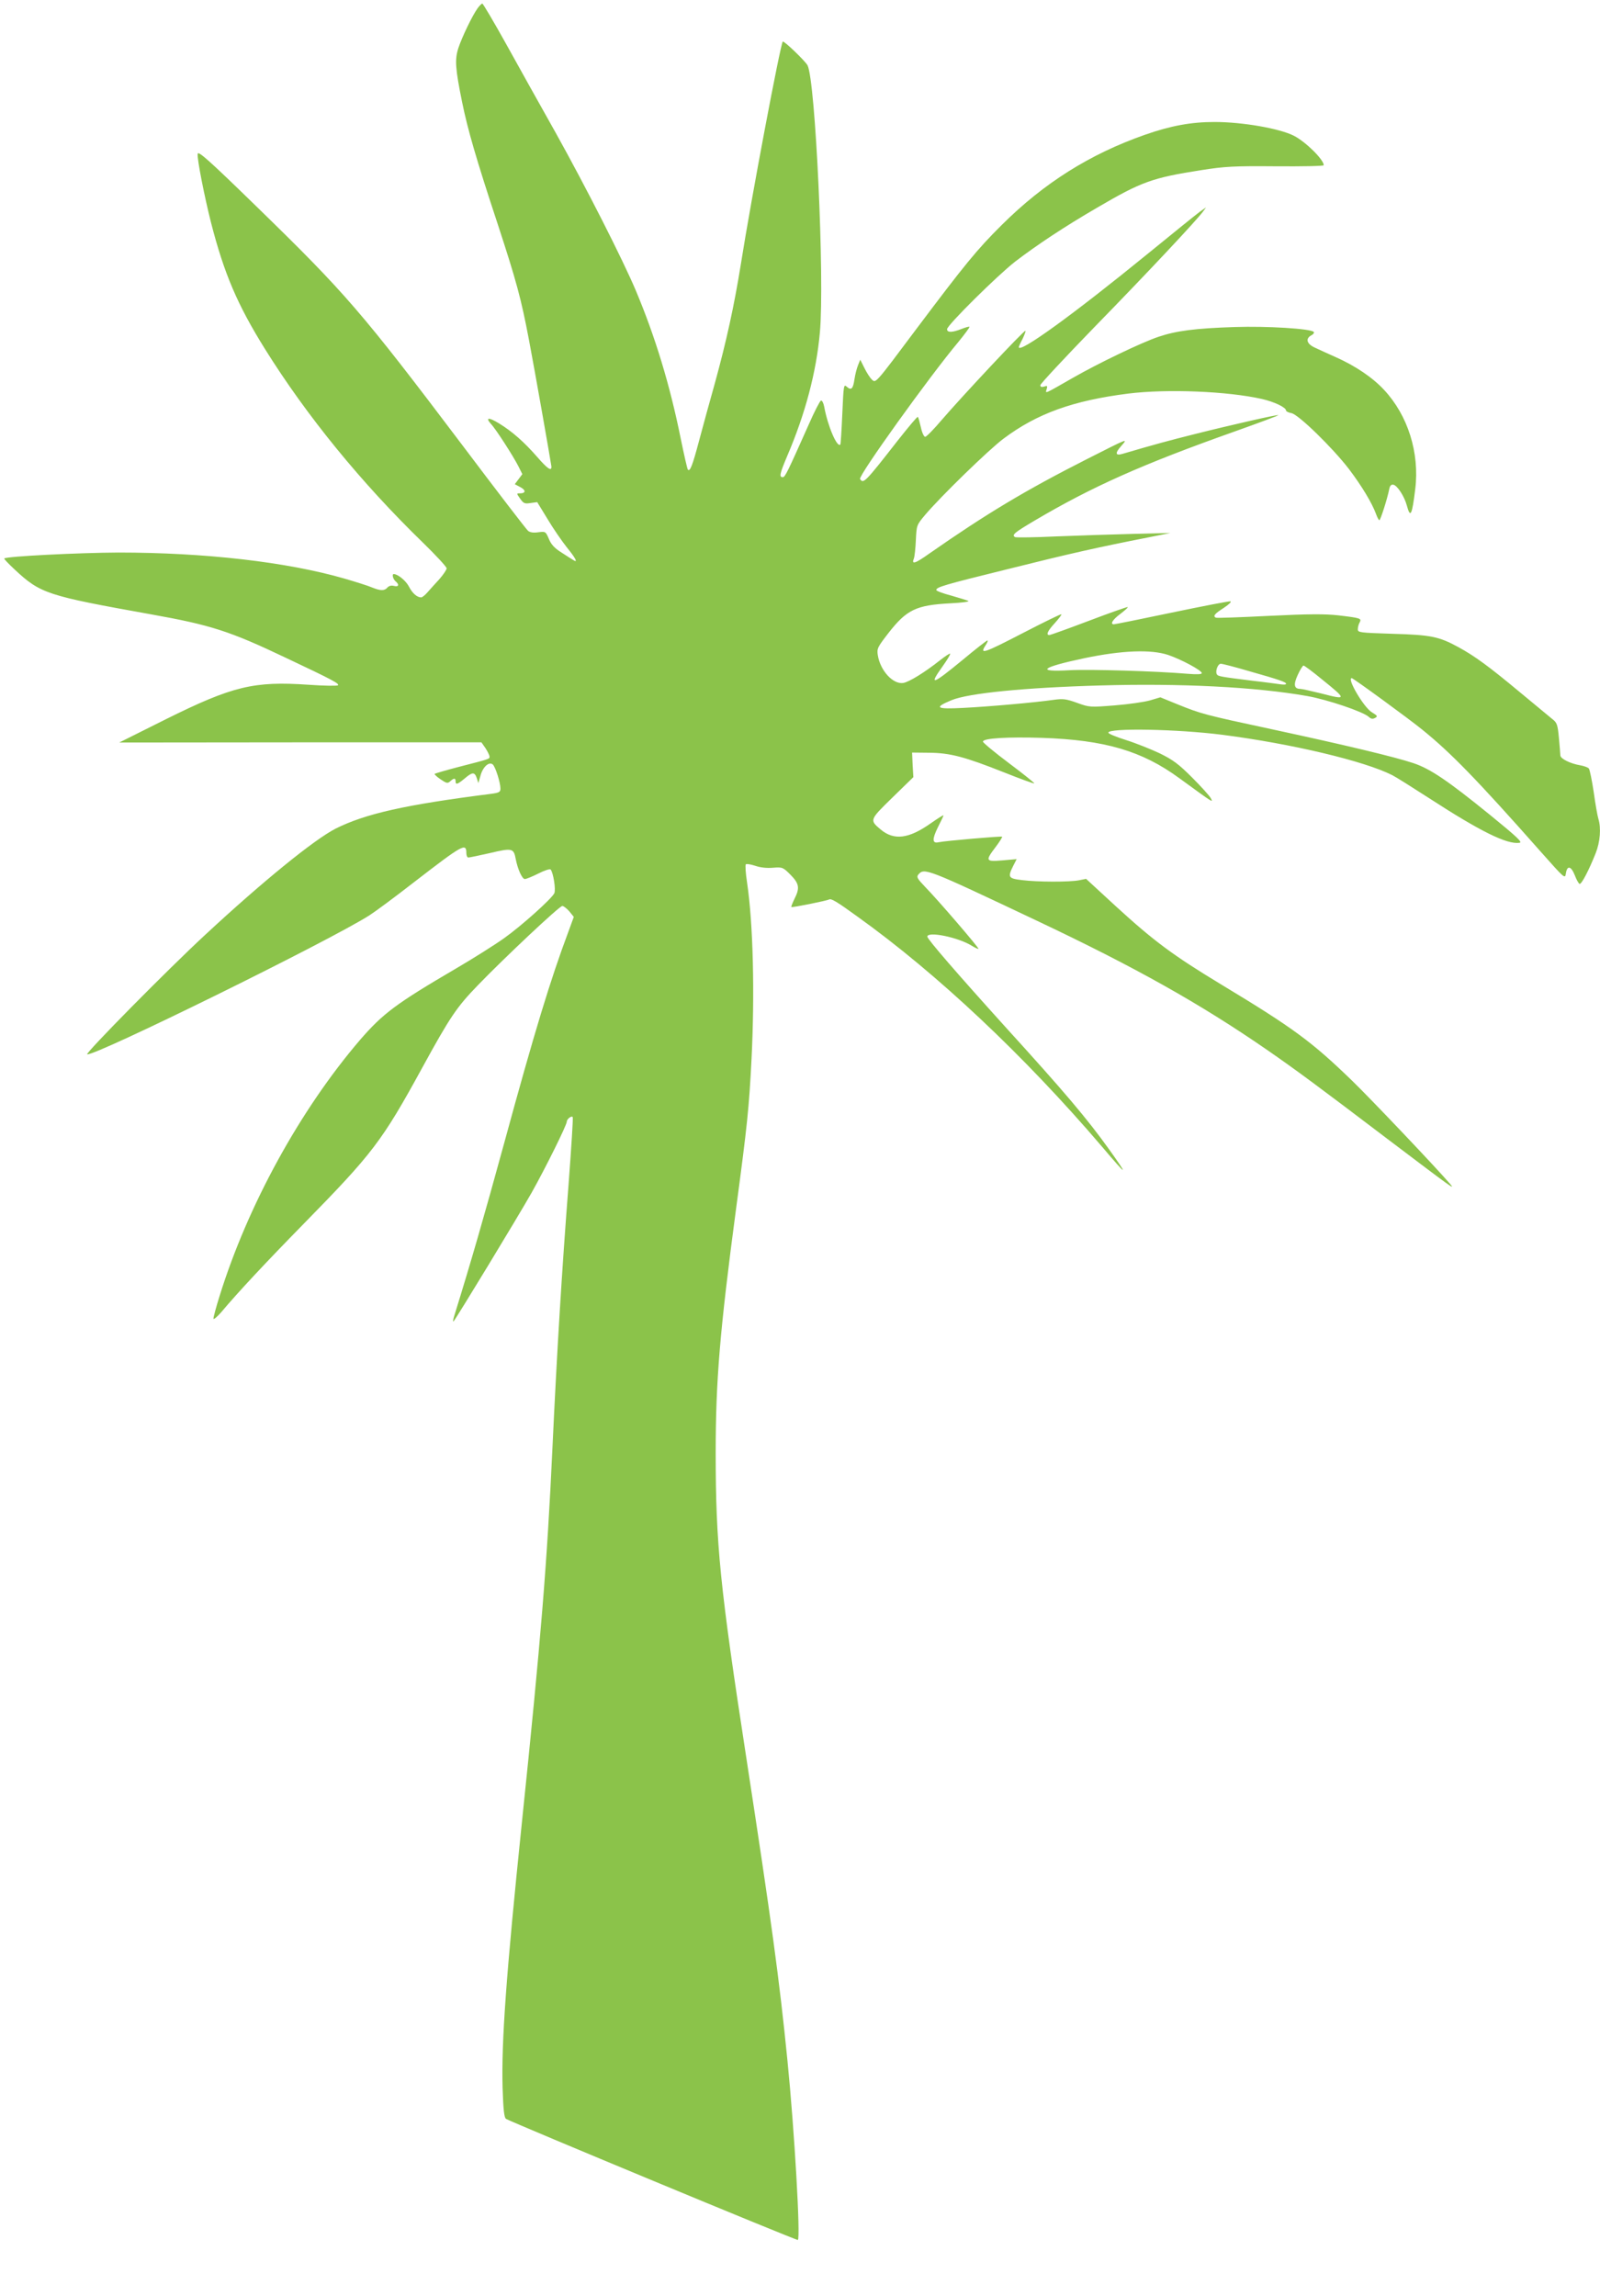 <?xml version="1.0" standalone="no"?>
<!DOCTYPE svg PUBLIC "-//W3C//DTD SVG 20010904//EN"
 "http://www.w3.org/TR/2001/REC-SVG-20010904/DTD/svg10.dtd">
<svg version="1.0" xmlns="http://www.w3.org/2000/svg"
 width="892pt" height="1280pt" viewBox="0 0 892 1280"
 preserveAspectRatio="xMidYMid meet">
<g transform="translate(0,1280) scale(0.1,-0.1)"
fill="#8bc34a" stroke="none">
<path d="M2662 12753 c-30 -42 -87 -161 -107 -222 -20 -63 -17 -112 21 -299
31 -153 79 -319 199 -682 104 -318 130 -413 174 -645 32 -168 122 -679 125
-705 2 -30 -22 -13 -81 55 -70 80 -136 139 -211 185 -57 35 -78 34 -45 -3 27
-28 124 -179 153 -236 l22 -44 -21 -28 -21 -28 30 -16 c33 -17 32 -35 -1 -35
-20 0 -20 0 1 -30 19 -27 26 -29 58 -24 l37 5 58 -95 c31 -52 80 -123 107
-157 49 -60 63 -88 38 -72 -7 4 -37 23 -66 42 -40 25 -59 45 -72 77 -18 42
-19 42 -59 37 -27 -4 -46 -1 -57 8 -9 7 -174 222 -366 477 -562 744 -651 847
-1143 1326 -277 270 -331 317 -333 298 -4 -26 38 -239 74 -381 73 -285 147
-459 301 -706 232 -372 535 -744 880 -1079 73 -71 133 -136 133 -144 0 -8 -19
-36 -41 -61 -23 -25 -53 -58 -66 -73 -14 -16 -29 -28 -35 -28 -23 0 -49 23
-68 60 -17 33 -62 70 -85 70 -11 0 -4 -28 10 -40 23 -19 18 -33 -9 -26 -15 4
-28 0 -36 -9 -16 -19 -38 -19 -85 0 -20 9 -90 31 -155 50 -323 93 -778 145
-1260 145 -219 -1 -625 -21 -636 -33 -3 -2 23 -29 56 -60 147 -137 180 -147
765 -252 330 -59 436 -93 747 -241 267 -126 301 -145 292 -154 -5 -4 -78 -3
-163 3 -306 21 -423 -7 -796 -192 l-260 -130 1010 1 1009 0 23 -33 c12 -19 22
-39 22 -46 1 -14 3 -13 -168 -57 -73 -19 -135 -37 -138 -40 -2 -2 12 -16 33
-30 34 -23 40 -24 54 -11 21 19 30 19 30 0 0 -21 10 -18 50 15 43 37 56 38 68
3 l9 -28 12 42 c13 48 47 79 68 62 15 -13 43 -101 43 -135 0 -19 -7 -23 -52
-29 -481 -61 -701 -111 -867 -194 -119 -61 -405 -293 -726 -591 -212 -196
-672 -663 -659 -667 39 -13 1350 632 1574 775 30 19 141 101 245 182 276 213
295 224 295 164 0 -13 5 -24 11 -24 6 0 60 11 121 25 123 29 132 27 143 -32
11 -58 36 -113 51 -113 8 0 42 14 76 31 33 17 64 27 68 22 15 -18 30 -114 20
-133 -18 -33 -184 -182 -280 -250 -52 -37 -174 -114 -270 -170 -331 -194 -405
-249 -533 -397 -334 -390 -626 -922 -783 -1428 -19 -60 -34 -117 -34 -125 0
-8 19 8 43 35 92 110 252 281 457 490 389 397 439 462 665 875 155 283 191
336 310 459 150 155 454 441 470 441 7 0 25 -14 39 -30 l25 -31 -30 -82 c-100
-267 -189 -558 -359 -1182 -110 -402 -185 -662 -276 -955 -8 -24 -10 -40 -5
-35 16 18 355 576 435 717 77 137 196 377 196 396 0 14 27 35 33 25 3 -4 -8
-172 -23 -373 -37 -476 -65 -933 -90 -1470 -30 -645 -64 -1064 -170 -2085 -89
-860 -115 -1227 -108 -1484 4 -124 9 -165 19 -172 33 -20 1620 -679 1627 -675
16 9 -19 613 -58 1001 -46 460 -88 765 -229 1685 -147 954 -171 1193 -171
1702 0 401 23 679 114 1363 62 463 72 559 86 835 18 362 9 751 -25 980 -8 52
-11 98 -7 102 4 4 27 0 52 -8 28 -10 65 -14 99 -11 53 4 56 3 98 -39 49 -50
53 -74 22 -135 -11 -23 -19 -43 -17 -45 4 -4 198 35 210 42 11 7 41 -10 158
-95 443 -317 932 -777 1364 -1283 143 -169 151 -171 38 -13 -122 170 -249 320
-571 674 -273 302 -441 496 -441 510 0 31 171 -3 248 -51 18 -11 35 -19 37
-17 4 5 -229 276 -298 346 -42 44 -48 54 -38 67 34 40 40 38 661 -256 550
-260 911 -463 1285 -721 163 -113 278 -198 685 -507 344 -260 367 -278 334
-239 -81 94 -435 467 -545 574 -224 217 -326 293 -727 535 -273 165 -379 244
-592 439 l-165 152 -40 -8 c-51 -10 -230 -10 -317 1 -77 9 -81 16 -49 80 l19
37 -79 -7 c-95 -8 -97 -3 -38 75 22 29 38 55 36 57 -4 4 -319 -23 -355 -31
-35 -8 -36 17 -3 84 17 33 31 63 31 66 0 3 -32 -17 -72 -45 -122 -86 -204 -96
-278 -34 -63 53 -63 53 65 178 l117 114 -4 68 -3 69 95 -1 c117 -1 197 -22
419 -110 90 -36 165 -63 167 -61 3 2 -61 53 -141 113 -80 60 -145 114 -145
120 0 19 135 27 330 21 349 -12 556 -72 765 -225 195 -142 189 -138 175 -111
-7 13 -54 65 -104 115 -76 76 -106 98 -181 135 -49 23 -134 57 -188 74 -54 17
-98 35 -98 41 1 27 386 20 636 -12 387 -50 791 -146 947 -225 20 -10 112 -68
205 -128 288 -187 435 -259 504 -249 19 2 -10 30 -166 157 -233 189 -330 255
-425 287 -105 35 -381 101 -785 188 -382 82 -397 86 -533 141 l-93 38 -57 -17
c-31 -9 -120 -22 -197 -28 -138 -11 -141 -11 -210 14 -61 22 -78 24 -130 17
-103 -15 -364 -38 -504 -45 -153 -8 -167 1 -66 43 95 39 404 70 829 82 443 13
866 -8 1154 -59 113 -20 311 -87 343 -116 13 -12 22 -13 35 -6 16 9 14 12 -17
31 -45 26 -142 191 -113 191 8 0 322 -229 394 -288 158 -128 299 -272 660
-680 135 -152 135 -152 140 -120 7 46 29 41 50 -12 9 -24 21 -45 26 -47 11 -4
53 78 90 171 25 63 31 140 15 192 -5 16 -17 83 -26 149 -10 66 -22 125 -27
131 -4 6 -26 14 -48 18 -54 9 -110 36 -111 55 0 9 -4 53 -8 98 -7 75 -11 85
-37 105 -16 13 -97 80 -180 149 -173 144 -252 202 -344 252 -108 59 -154 68
-367 74 -182 6 -193 7 -193 25 0 11 4 28 10 38 12 23 7 25 -120 40 -73 8 -163
8 -385 -3 -159 -8 -293 -13 -297 -10 -17 9 -6 22 44 54 30 20 46 35 37 37 -8
1 -155 -27 -327 -63 -171 -36 -316 -65 -322 -65 -23 0 -6 27 36 58 25 19 44
36 41 38 -2 2 -99 -32 -215 -76 -116 -44 -216 -80 -222 -80 -20 0 -9 24 31 67
22 25 39 46 36 49 -2 2 -95 -43 -207 -101 -230 -119 -251 -126 -214 -70 9 14
13 25 9 25 -4 0 -67 -49 -140 -110 -169 -139 -189 -145 -109 -33 25 35 44 66
41 69 -2 3 -26 -13 -53 -34 -91 -72 -175 -123 -208 -129 -57 -9 -128 68 -142
154 -6 38 -2 45 59 124 102 131 155 156 346 166 62 3 107 9 100 13 -8 4 -51
17 -96 30 -46 12 -83 26 -83 31 0 16 39 28 400 117 348 87 500 121 780 176
l125 25 -205 -5 c-113 -3 -306 -9 -429 -14 -123 -6 -227 -7 -232 -4 -20 12 -4
25 109 92 320 189 600 314 1116 497 135 48 245 89 243 91 -4 4 -265 -55 -467
-106 -140 -35 -222 -57 -402 -110 -40 -12 -43 4 -7 44 38 44 44 46 -191 -73
-345 -175 -561 -305 -878 -526 -80 -57 -102 -64 -87 -28 4 10 9 56 11 102 4
83 4 84 51 140 86 102 356 365 438 426 187 140 387 212 695 251 218 27 555 13
745 -30 70 -16 135 -47 135 -65 0 -4 13 -11 30 -14 40 -8 230 -194 320 -311
72 -95 129 -190 151 -250 7 -20 16 -36 19 -36 6 0 44 118 55 173 4 20 11 27
23 25 22 -4 61 -64 75 -115 20 -74 29 -57 47 90 25 203 -41 412 -174 554 -63
68 -160 134 -271 183 -38 17 -89 40 -112 51 -48 21 -57 51 -22 70 12 6 17 15
13 19 -18 18 -261 33 -439 27 -221 -7 -327 -21 -425 -54 -94 -31 -341 -150
-480 -230 -159 -91 -153 -89 -145 -63 6 19 4 21 -14 15 -14 -4 -21 -2 -21 8 0
7 136 153 301 323 298 305 576 602 607 646 l16 22 -33 -23 c-18 -13 -148 -118
-289 -233 -418 -341 -722 -561 -722 -523 0 3 9 24 21 46 11 23 18 43 16 45 -6
6 -356 -368 -466 -496 -44 -52 -86 -95 -93 -95 -7 0 -18 24 -24 53 -7 30 -14
56 -17 58 -3 3 -53 -57 -113 -133 -181 -232 -191 -242 -209 -213 -11 17 387
572 549 765 36 44 63 81 61 83 -2 3 -22 -3 -45 -12 -51 -20 -80 -21 -80 -1 0
22 280 299 380 377 123 94 274 194 456 300 248 145 307 167 584 210 128 20
177 23 413 21 147 -1 267 1 267 6 0 31 -100 130 -166 164 -80 41 -288 77 -443
77 -130 0 -244 -21 -387 -71 -308 -108 -564 -269 -800 -504 -138 -137 -204
-218 -476 -580 -231 -309 -225 -301 -247 -281 -10 9 -28 37 -41 63 l-24 48
-12 -30 c-7 -17 -16 -51 -20 -78 -8 -55 -18 -65 -43 -43 -17 16 -18 9 -25
-151 -4 -92 -9 -169 -11 -171 -18 -19 -70 102 -90 211 -4 21 -12 36 -18 34 -6
-2 -37 -62 -68 -133 -120 -269 -132 -294 -145 -294 -21 0 -17 19 24 116 102
238 163 469 183 691 27 296 -25 1407 -69 1489 -13 24 -131 138 -138 132 -13
-14 -175 -869 -234 -1243 -37 -229 -79 -423 -145 -663 -26 -92 -65 -234 -87
-317 -38 -143 -51 -175 -63 -163 -3 3 -21 81 -40 174 -60 298 -142 567 -250
824 -74 175 -276 573 -447 880 -85 151 -210 375 -278 498 -68 122 -127 222
-131 222 -4 0 -16 -12 -27 -27z m3851 -3604 c73 -25 187 -86 187 -101 0 -7
-26 -8 -77 -4 -174 15 -546 26 -660 20 -192 -11 -159 16 82 67 211 44 372 50
468 18z m450 -90 c173 -49 207 -61 207 -71 0 -4 -12 -5 -27 -3 -16 2 -86 12
-158 20 -184 23 -194 25 -201 36 -10 17 5 59 22 59 9 0 79 -18 157 -41z m407
-46 c140 -113 140 -116 -6 -78 -54 13 -106 25 -115 25 -35 0 -39 24 -14 78 13
29 28 52 32 52 5 0 51 -34 103 -77z"/>
</g>
</svg>
